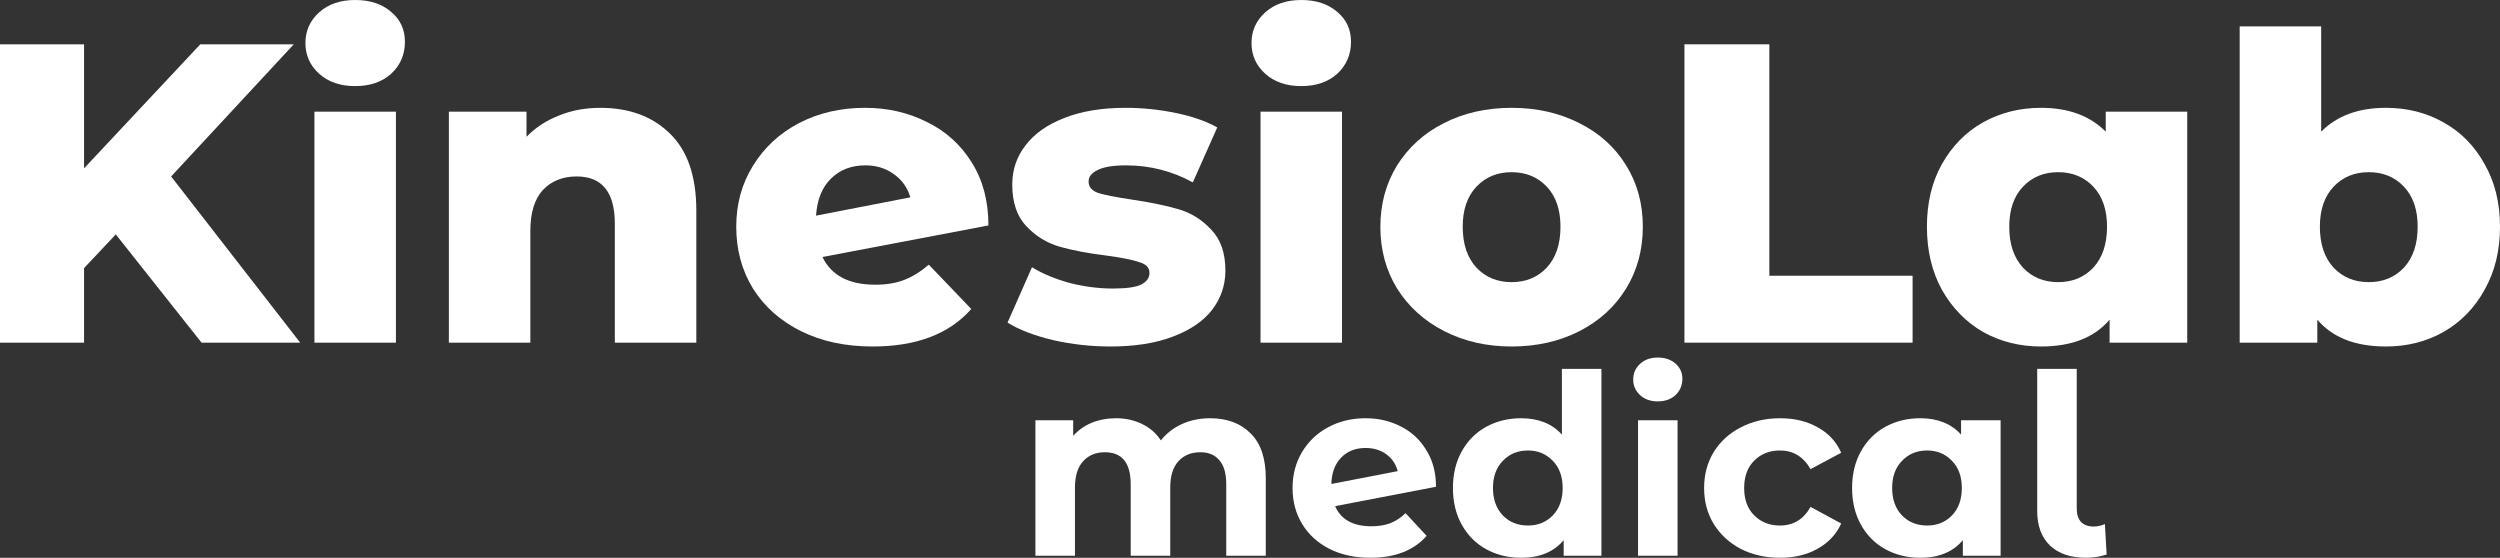 <?xml version="1.0" encoding="UTF-8"?> <svg xmlns="http://www.w3.org/2000/svg" width="251" height="56" viewBox="0 0 251 56" fill="none"><rect x="0" y="0" width="251" height="56" fill="#333333" stroke="none"/> <path d="M11.626 23.534L8.439 26.915V34.403H0V4.45H8.439V16.902L20.108 4.45H29.494L17.18 17.715L30.14 34.403H20.237L11.626 23.534Z" fill="white"></path> <path d="M31.569 11.211H39.75V34.403H31.569V11.211ZM35.66 8.644C34.167 8.644 32.961 8.23 32.043 7.403C31.124 6.575 30.665 5.548 30.665 4.322C30.665 3.095 31.124 2.068 32.043 1.241C32.961 0.414 34.167 0 35.66 0C37.152 0 38.358 0.399 39.276 1.198C40.195 1.968 40.654 2.967 40.654 4.193C40.654 5.477 40.195 6.547 39.276 7.403C38.358 8.23 37.152 8.644 35.66 8.644Z" fill="white"></path> <path d="M60.266 10.826C63.165 10.826 65.49 11.682 67.241 13.393C69.021 15.105 69.91 17.686 69.91 21.138V34.403H61.73V22.465C61.73 19.298 60.452 17.715 57.898 17.715C56.491 17.715 55.357 18.171 54.496 19.084C53.664 19.997 53.247 21.366 53.247 23.192V34.403H45.066V11.211H52.86V13.736C53.778 12.794 54.869 12.081 56.132 11.596C57.395 11.082 58.773 10.826 60.266 10.826Z" fill="white"></path> <path d="M87.87 28.584C88.989 28.584 89.951 28.427 90.755 28.113C91.587 27.799 92.419 27.286 93.252 26.572L97.515 31.023C95.304 33.533 92.003 34.788 87.612 34.788C84.885 34.788 82.488 34.275 80.421 33.248C78.354 32.221 76.747 30.794 75.599 28.969C74.479 27.143 73.919 25.075 73.919 22.764C73.919 20.482 74.479 18.442 75.599 16.645C76.718 14.819 78.254 13.393 80.206 12.366C82.186 11.339 84.397 10.826 86.836 10.826C89.104 10.826 91.171 11.296 93.037 12.238C94.931 13.151 96.438 14.506 97.558 16.303C98.677 18.072 99.237 20.183 99.237 22.636L82.574 25.802C83.464 27.656 85.229 28.584 87.87 28.584ZM86.879 16.602C85.473 16.602 84.325 17.045 83.435 17.929C82.545 18.785 82.043 20.026 81.928 21.652L91.4 19.812C91.113 18.842 90.568 18.072 89.764 17.501C88.961 16.902 87.999 16.602 86.879 16.602Z" fill="white"></path> <path d="M111.491 34.788C109.539 34.788 107.616 34.574 105.721 34.146C103.827 33.69 102.306 33.105 101.157 32.392L103.612 26.829C104.674 27.485 105.937 28.013 107.401 28.412C108.865 28.783 110.314 28.969 111.749 28.969C113.07 28.969 114.003 28.84 114.548 28.584C115.122 28.298 115.409 27.899 115.409 27.385C115.409 26.872 115.065 26.515 114.376 26.316C113.716 26.087 112.654 25.873 111.19 25.674C109.324 25.446 107.731 25.146 106.41 24.775C105.119 24.404 103.999 23.72 103.052 22.721C102.105 21.723 101.631 20.325 101.631 18.528C101.631 17.045 102.076 15.732 102.966 14.591C103.856 13.422 105.147 12.509 106.841 11.853C108.563 11.168 110.616 10.826 112.998 10.826C114.692 10.826 116.371 10.997 118.036 11.339C119.701 11.682 121.093 12.166 122.212 12.794L119.758 18.314C117.691 17.173 115.452 16.602 113.041 16.602C111.749 16.602 110.802 16.759 110.199 17.073C109.597 17.358 109.295 17.744 109.295 18.228C109.295 18.77 109.625 19.155 110.285 19.384C110.946 19.583 112.036 19.797 113.558 20.026C115.481 20.311 117.074 20.639 118.337 21.01C119.6 21.381 120.691 22.065 121.61 23.064C122.557 24.034 123.03 25.403 123.03 27.172C123.03 28.626 122.586 29.939 121.696 31.108C120.806 32.249 119.485 33.148 117.734 33.804C116.012 34.46 113.931 34.788 111.491 34.788Z" fill="white"></path> <path d="M126.556 11.211H134.737V34.403H126.556V11.211ZM130.646 8.644C129.154 8.644 127.948 8.23 127.029 7.403C126.111 6.575 125.652 5.548 125.652 4.322C125.652 3.095 126.111 2.068 127.029 1.241C127.948 0.414 129.154 0 130.646 0C132.139 0 133.344 0.399 134.263 1.198C135.182 1.968 135.641 2.967 135.641 4.193C135.641 5.477 135.182 6.547 134.263 7.403C133.344 8.23 132.139 8.644 130.646 8.644Z" fill="white"></path> <path d="M151.765 34.788C149.267 34.788 147.014 34.275 145.005 33.248C142.995 32.221 141.417 30.794 140.268 28.969C139.149 27.143 138.589 25.075 138.589 22.764C138.589 20.482 139.149 18.428 140.268 16.602C141.417 14.777 142.981 13.365 144.962 12.366C146.971 11.339 149.239 10.826 151.765 10.826C154.291 10.826 156.558 11.339 158.568 12.366C160.577 13.365 162.142 14.777 163.261 16.602C164.381 18.4 164.94 20.453 164.94 22.764C164.94 25.075 164.381 27.143 163.261 28.969C162.142 30.794 160.577 32.221 158.568 33.248C156.558 34.275 154.291 34.788 151.765 34.788ZM151.765 28.327C153.2 28.327 154.377 27.842 155.295 26.872C156.214 25.873 156.673 24.504 156.673 22.764C156.673 21.052 156.214 19.712 155.295 18.742C154.377 17.772 153.2 17.287 151.765 17.287C150.33 17.287 149.153 17.772 148.234 18.742C147.316 19.712 146.856 21.052 146.856 22.764C146.856 24.504 147.316 25.873 148.234 26.872C149.153 27.842 150.33 28.327 151.765 28.327Z" fill="white"></path> <path d="M169.118 4.45H177.643V27.685H192.024V34.403H169.118V4.45Z" fill="white"></path> <path d="M219.598 11.211V34.403H211.804V32.092C210.283 33.889 207.987 34.788 204.915 34.788C202.791 34.788 200.854 34.303 199.103 33.333C197.38 32.335 196.002 30.923 194.969 29.097C193.964 27.271 193.462 25.16 193.462 22.764C193.462 20.368 193.964 18.271 194.969 16.474C196.002 14.648 197.38 13.251 199.103 12.281C200.854 11.311 202.791 10.826 204.915 10.826C207.671 10.826 209.838 11.624 211.417 13.222V11.211H219.598ZM206.638 28.327C208.073 28.327 209.25 27.842 210.168 26.872C211.087 25.873 211.546 24.504 211.546 22.764C211.546 21.052 211.087 19.712 210.168 18.742C209.25 17.772 208.073 17.287 206.638 17.287C205.202 17.287 204.025 17.772 203.107 18.742C202.188 19.712 201.729 21.052 201.729 22.764C201.729 24.504 202.188 25.873 203.107 26.872C204.025 27.842 205.202 28.327 206.638 28.327Z" fill="white"></path> <path d="M239.547 10.826C241.671 10.826 243.594 11.311 245.316 12.281C247.067 13.251 248.445 14.648 249.45 16.474C250.483 18.271 251 20.368 251 22.764C251 25.16 250.483 27.271 249.45 29.097C248.445 30.923 247.067 32.335 245.316 33.333C243.594 34.303 241.671 34.788 239.547 34.788C236.475 34.788 234.179 33.889 232.658 32.092V34.403H224.864V2.653H233.045V13.222C234.624 11.624 236.791 10.826 239.547 10.826ZM237.824 28.327C239.26 28.327 240.437 27.842 241.355 26.872C242.274 25.873 242.733 24.504 242.733 22.764C242.733 21.052 242.274 19.712 241.355 18.742C240.437 17.772 239.26 17.287 237.824 17.287C236.389 17.287 235.212 17.772 234.294 18.742C233.375 19.712 232.916 21.052 232.916 22.764C232.916 24.504 233.375 25.873 234.294 26.872C235.212 27.842 236.389 28.327 237.824 28.327Z" fill="white"></path> <path d="M121.486 41.992C123.2 41.992 124.557 42.498 125.557 43.509C126.575 44.504 127.084 46.004 127.084 48.01V55.798H123.115V48.617C123.115 47.538 122.886 46.737 122.428 46.215C121.987 45.675 121.351 45.406 120.52 45.406C119.587 45.406 118.849 45.709 118.306 46.316C117.763 46.906 117.492 47.791 117.492 48.971V55.798H113.523V48.617C113.523 46.476 112.658 45.406 110.928 45.406C110.012 45.406 109.282 45.709 108.74 46.316C108.197 46.906 107.925 47.791 107.925 48.971V55.798H103.956V42.194H107.747V43.762C108.256 43.189 108.875 42.751 109.605 42.447C110.351 42.144 111.165 41.992 112.047 41.992C113.014 41.992 113.888 42.186 114.668 42.574C115.448 42.944 116.076 43.492 116.551 44.217C117.11 43.509 117.814 42.961 118.662 42.574C119.527 42.186 120.469 41.992 121.486 41.992Z" fill="white"></path> <path d="M137.686 52.839C138.398 52.839 139.026 52.738 139.568 52.536C140.128 52.317 140.646 51.98 141.12 51.525L143.232 53.8C141.943 55.267 140.06 56 137.584 56C136.04 56 134.675 55.705 133.488 55.115C132.3 54.508 131.384 53.674 130.74 52.612C130.095 51.55 129.773 50.344 129.773 48.996C129.773 47.664 130.087 46.468 130.714 45.406C131.359 44.327 132.232 43.492 133.335 42.902C134.454 42.295 135.71 41.992 137.1 41.992C138.407 41.992 139.594 42.27 140.662 42.827C141.731 43.366 142.579 44.158 143.207 45.203C143.851 46.231 144.174 47.454 144.174 48.87L134.047 50.816C134.336 51.491 134.785 51.996 135.396 52.334C136.023 52.671 136.787 52.839 137.686 52.839ZM137.1 44.976C136.1 44.976 135.286 45.296 134.658 45.937C134.03 46.577 133.7 47.462 133.666 48.591L140.332 47.302C140.145 46.594 139.764 46.029 139.187 45.608C138.61 45.186 137.915 44.976 137.1 44.976Z" fill="white"></path> <path d="M160.784 37.036V55.798H156.993V54.23C156.009 55.41 154.585 56 152.719 56C151.43 56 150.259 55.713 149.208 55.14C148.173 54.567 147.359 53.749 146.765 52.688C146.172 51.626 145.875 50.395 145.875 48.996C145.875 47.597 146.172 46.366 146.765 45.304C147.359 44.242 148.173 43.425 149.208 42.852C150.259 42.279 151.43 41.992 152.719 41.992C154.466 41.992 155.831 42.54 156.815 43.636V37.036H160.784ZM153.406 52.763C154.407 52.763 155.238 52.426 155.899 51.752C156.561 51.061 156.892 50.142 156.892 48.996C156.892 47.85 156.561 46.94 155.899 46.265C155.238 45.574 154.407 45.228 153.406 45.228C152.388 45.228 151.548 45.574 150.887 46.265C150.225 46.94 149.895 47.85 149.895 48.996C149.895 50.142 150.225 51.061 150.887 51.752C151.548 52.426 152.388 52.763 153.406 52.763Z" fill="white"></path> <path d="M164.458 42.194H168.427V55.798H164.458V42.194ZM166.442 40.298C165.713 40.298 165.119 40.087 164.661 39.666C164.203 39.245 163.974 38.722 163.974 38.098C163.974 37.474 164.203 36.952 164.661 36.531C165.119 36.109 165.713 35.898 166.442 35.898C167.172 35.898 167.765 36.101 168.223 36.505C168.681 36.91 168.91 37.416 168.91 38.022C168.91 38.68 168.681 39.228 168.223 39.666C167.765 40.087 167.172 40.298 166.442 40.298Z" fill="white"></path> <path d="M178.726 56C177.267 56 175.952 55.705 174.782 55.115C173.629 54.508 172.721 53.674 172.06 52.612C171.415 51.55 171.093 50.344 171.093 48.996C171.093 47.648 171.415 46.442 172.06 45.38C172.721 44.318 173.629 43.492 174.782 42.902C175.952 42.295 177.267 41.992 178.726 41.992C180.167 41.992 181.423 42.295 182.491 42.902C183.577 43.492 184.366 44.344 184.857 45.456L181.779 47.1C181.066 45.852 180.04 45.228 178.7 45.228C177.666 45.228 176.809 45.566 176.131 46.24C175.452 46.914 175.113 47.833 175.113 48.996C175.113 50.159 175.452 51.078 176.131 51.752C176.809 52.426 177.666 52.763 178.7 52.763C180.057 52.763 181.083 52.14 181.779 50.892L184.857 52.561C184.366 53.64 183.577 54.483 182.491 55.09C181.423 55.697 180.167 56 178.726 56Z" fill="white"></path> <path d="M200.861 42.194V55.798H197.07V54.23C196.086 55.41 194.661 56 192.795 56C191.506 56 190.336 55.713 189.284 55.14C188.249 54.567 187.435 53.749 186.842 52.688C186.248 51.626 185.951 50.395 185.951 48.996C185.951 47.597 186.248 46.366 186.842 45.304C187.435 44.242 188.249 43.425 189.284 42.852C190.336 42.279 191.506 41.992 192.795 41.992C194.542 41.992 195.908 42.54 196.892 43.636V42.194H200.861ZM193.482 52.763C194.483 52.763 195.314 52.426 195.976 51.752C196.637 51.061 196.968 50.142 196.968 48.996C196.968 47.85 196.637 46.94 195.976 46.265C195.314 45.574 194.483 45.228 193.482 45.228C192.465 45.228 191.625 45.574 190.963 46.265C190.302 46.94 189.971 47.85 189.971 48.996C189.971 50.142 190.302 51.061 190.963 51.752C191.625 52.426 192.465 52.763 193.482 52.763Z" fill="white"></path> <path d="M209.446 56C207.902 56 206.698 55.595 205.833 54.786C204.968 53.96 204.535 52.797 204.535 51.297V37.036H208.504V51.069C208.504 51.642 208.649 52.089 208.937 52.409C209.242 52.713 209.666 52.865 210.209 52.865C210.413 52.865 210.616 52.839 210.82 52.789C211.04 52.738 211.21 52.679 211.329 52.612L211.507 55.671C210.845 55.89 210.158 56 209.446 56Z" fill="white"></path> </svg> 